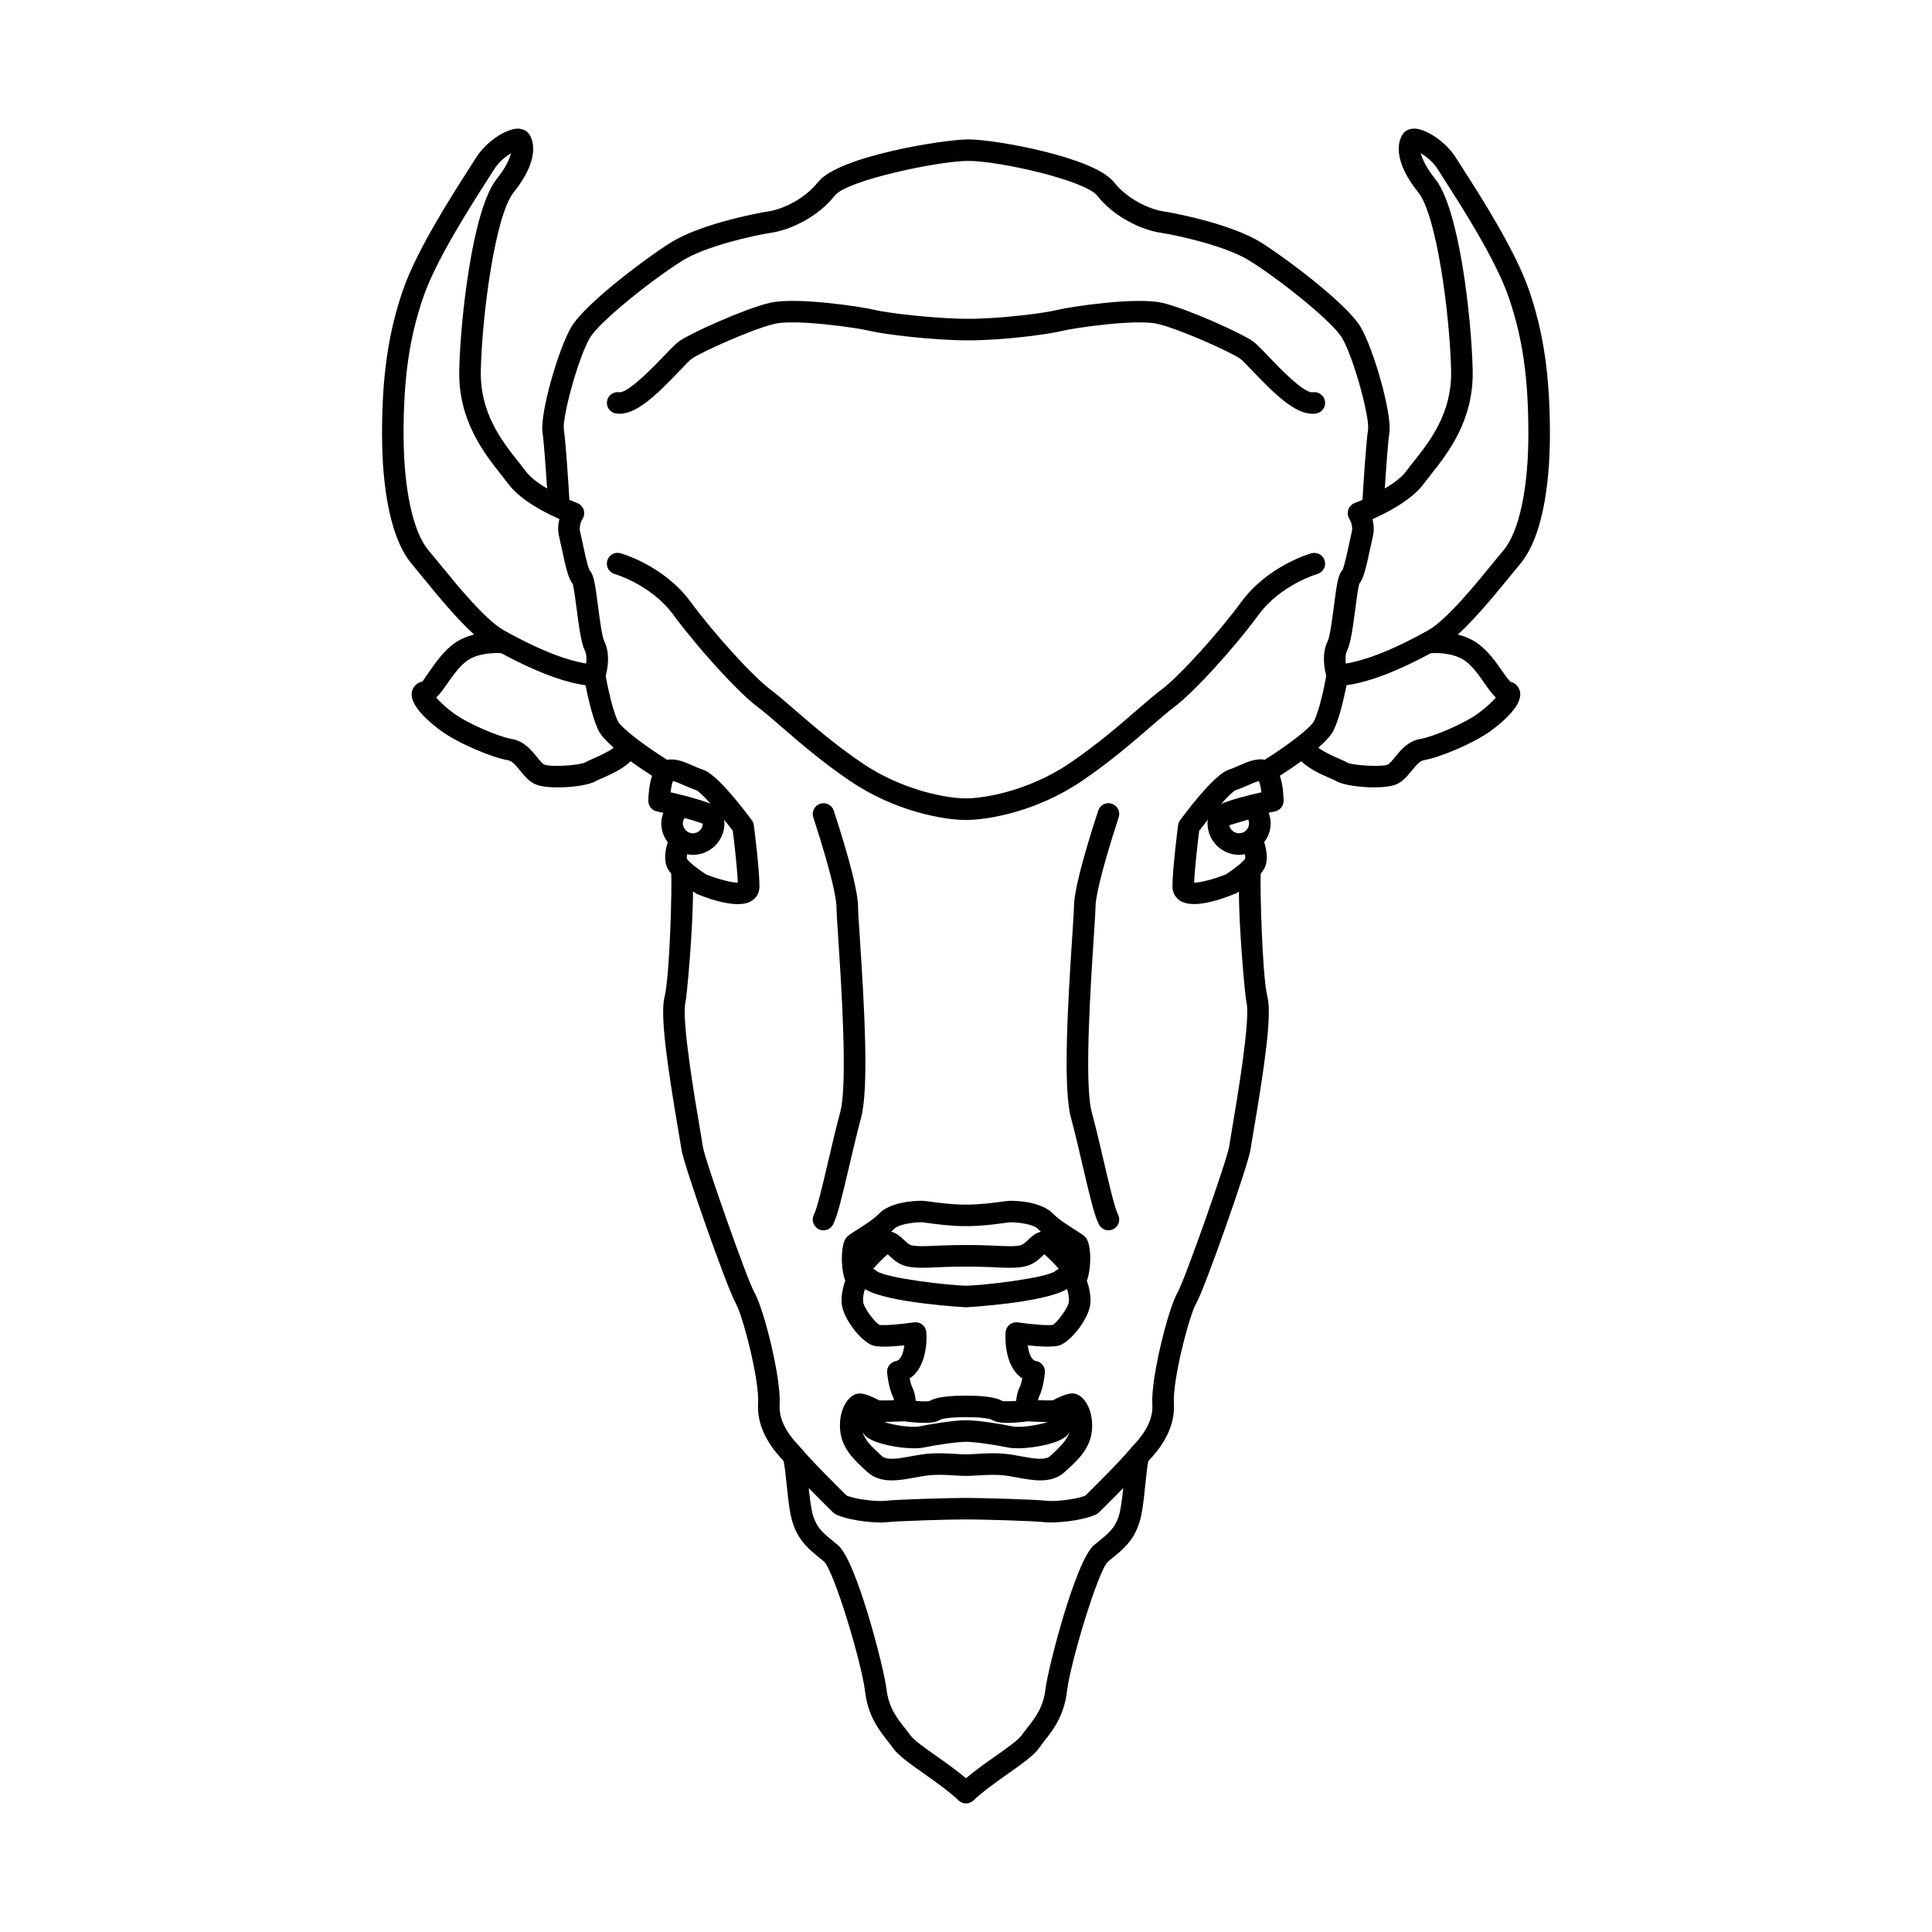<?xml version="1.0" encoding="UTF-8"?>
<!-- The Best Svg Icon site in the world: iconSvg.co, Visit us! https://iconsvg.co -->
<svg fill="#000000" width="800px" height="800px" version="1.1" viewBox="144 144 512 512" xmlns="http://www.w3.org/2000/svg">
 <g>
  <path d="m544.36 324.73c-0.453-0.312-1.5-1.805-2.262-2.898-1.648-2.363-3.703-5.301-6.484-7.309-1.633-1.184-3.473-1.898-5.262-2.371 4.648-4.227 9.613-10.293 13.539-15.094 1.082-1.328 2.074-2.543 2.941-3.57 6.887-8.176 7.914-25.086 7.914-34.43 0-15.41-1.648-26.797-5.512-38.082-3.621-10.594-13.082-25.316-17.629-32.395l-1.699-2.664c-2.707-4.363-7.75-7.562-10.766-7.82-1.727-0.133-2.707 0.645-3.141 1.133-0.469 0.527-4.352 5.488 3.894 15.801 4.777 5.981 8.324 31.973 8.664 47.242 0.246 11.234-5.652 18.676-9.961 24.105-0.707 0.887-1.355 1.703-1.918 2.469-1.25 1.684-3.414 3.269-5.691 4.629 0.316-4.988 0.82-12.207 1.211-14.793 0.75-5.078-4.207-22.223-7.609-28-3.715-6.312-20.559-18.832-26.625-22.555-7.391-4.535-21.32-7.441-25.625-8.102-3.836-0.59-9.578-3.269-13.148-7.769-5.262-6.621-31.449-11.316-38.605-11.316-6.168 0-34.293 4.383-39.797 11.316-3.57 4.5-9.324 7.18-13.156 7.769-4.297 0.66-18.234 3.566-25.617 8.102-6.07 3.723-22.914 16.242-26.633 22.555-3.402 5.777-8.359 22.922-7.609 28 0.383 2.586 0.887 9.805 1.211 14.793-2.281-1.367-4.445-2.953-5.691-4.629-0.562-0.762-1.215-1.582-1.914-2.469-4.309-5.43-10.207-12.867-9.961-24.105 0.336-15.27 3.883-41.266 8.664-47.242 8.246-10.309 4.363-15.27 3.891-15.793-0.43-0.488-1.449-1.258-3.133-1.137-3.012 0.25-8.062 3.457-10.766 7.82l-1.699 2.664c-4.543 7.078-14 21.805-17.629 32.395-3.859 11.285-5.508 22.672-5.508 38.082 0 9.344 1.027 26.254 7.914 34.43 0.867 1.027 1.859 2.246 2.941 3.57 3.918 4.801 8.883 10.863 13.531 15.09-1.789 0.473-3.629 1.188-5.262 2.371-2.777 2.012-4.832 4.949-6.484 7.309-0.766 1.094-1.809 2.59-1.891 2.754-1.473 0.312-2.523 1.328-2.828 2.727-0.754 3.481 4.402 7.91 7.547 10.238 4.629 3.43 13.723 7.227 17.922 7.918 1.113 0.188 2.137 1.441 3.219 2.769 1.176 1.438 2.387 2.926 4.191 3.668 1.301 0.535 3.449 0.766 5.773 0.766 3.953 0 8.402-0.672 10.02-1.648 0.336-0.207 0.938-0.449 1.656-0.766 2.344-1.023 5.492-2.422 7.648-4.516 2.051 1.492 4.055 2.828 5.668 3.856-0.797 2.367-0.969 5.152-0.992 6.594-0.023 1.371 0.934 2.562 2.273 2.848 0.559 0.117 1.133 0.242 1.715 0.371-0.328 0.883-0.559 1.805-0.559 2.762 0 1.895 0.656 3.621 1.723 5.027-0.629 1.977-1.184 4.891 0.031 7.106 0.223 0.402 0.539 0.816 0.891 1.23 0.012 0.059-0.02 0.117-0.004 0.176 0.227 2.832-0.363 26.949-1.777 32.52-1.18 4.629 0.637 17.66 3.723 35.789 0.371 2.195 0.645 3.785 0.727 4.414 0.484 3.891 12.223 37.211 14.434 40.98 1.785 3.031 6.301 20.25 5.91 26.535-0.453 7.301 4.539 12.863 6.715 15.168 0.312 1.012 0.625 4.062 0.855 6.316 0.387 3.738 0.781 7.609 1.594 10.09 1.578 4.848 4.227 6.992 7.297 9.48l1.031 0.84c2.625 2.555 9.93 26.609 10.867 34.477 0.77 6.457 3.785 10.289 5.981 13.078 0.484 0.609 0.938 1.188 1.34 1.762 1.426 2.035 4.434 4.16 8.242 6.848 3.082 2.176 6.574 4.641 9.215 7.129 0.547 0.527 1.254 0.789 1.961 0.789s1.41-0.262 1.965-0.781c2.637-2.492 6.133-4.957 9.211-7.133 3.809-2.684 6.816-4.805 8.242-6.84 0.398-0.57 0.855-1.152 1.336-1.762 2.203-2.797 5.211-6.613 5.984-13.078 0.945-7.871 8.246-31.926 10.844-34.449l1.066-0.871c3.059-2.484 5.707-4.637 7.281-9.477 0.812-2.484 1.211-6.359 1.594-10.098 0.238-2.293 0.551-5.387 0.867-6.359v0.023c0.004 0 0.004 0 0.012-0.004 1.773-1.875 7.164-7.57 6.691-15.145-0.387-6.293 4.125-23.508 5.91-26.535 2.207-3.75 13.949-37.066 14.438-40.98 0.082-0.641 0.352-2.238 0.73-4.449 3.082-18.121 4.898-31.137 3.719-35.762-1.414-5.562-2.004-29.695-1.785-32.527 0.016-0.055-0.016-0.117-0.004-0.172 0.352-0.414 0.664-0.828 0.887-1.23 1.223-2.211 0.664-5.129 0.035-7.109 1.066-1.406 1.723-3.133 1.723-5.027 0-0.957-0.223-1.879-0.551-2.766 0.574-0.125 1.145-0.25 1.699-0.367 1.344-0.281 2.297-1.473 2.273-2.848-0.02-1.441-0.195-4.227-0.988-6.594 1.613-1.027 3.617-2.363 5.668-3.856 2.152 2.09 5.301 3.492 7.648 4.516 0.719 0.316 1.316 0.559 1.652 0.766 1.617 0.977 6.066 1.648 10.016 1.648 2.324 0 4.473-0.23 5.773-0.766 1.805-0.742 3.019-2.231 4.191-3.668 1.082-1.328 2.106-2.586 3.219-2.769 4.195-0.699 13.289-4.492 17.926-7.918 3.141-2.328 8.297-6.75 7.547-10.238-0.309-1.383-1.363-2.398-2.457-2.57zm-23.082-52.484c0.527-0.715 1.148-1.484 1.805-2.324 4.574-5.769 11.488-14.484 11.195-27.785-0.309-13.734-3.523-42.703-9.914-50.684-2.469-3.094-3.473-5.43-3.863-6.863 1.426 0.836 3.301 2.301 4.559 4.328l1.742 2.742c4.43 6.887 13.633 21.219 17.035 31.16 3.688 10.797 5.195 21.289 5.195 36.23 0 14.367-2.453 25.867-6.57 30.754-0.887 1.047-1.895 2.289-3.004 3.641-4.832 5.918-12.133 14.867-16.992 17.594-10.484 5.879-17.434 8.098-21.82 8.816-0.137-1.148-0.137-2.453 0.316-3.367 0.953-1.91 1.496-5.668 2.211-11.176 0.309-2.348 0.715-5.496 1.027-6.57 1.066-1.301 1.727-3.754 2.938-9.5 0.246-1.152 0.465-2.191 0.648-2.938 0.438-1.758 0.281-3.406-0.059-4.734 0.359-0.156 0.762-0.344 1.168-0.527h0.004c3.832-1.789 9.465-4.871 12.379-8.797zm-260.75 21.195c-1.102-1.355-2.117-2.594-3.004-3.641-4.109-4.887-6.57-16.379-6.57-30.754 0-14.938 1.508-25.438 5.199-36.23 3.402-9.941 12.605-24.27 17.027-31.16l1.742-2.742c1.238-1.996 3.074-3.441 4.488-4.289-0.363 1.5-1.375 3.797-3.793 6.82-6.387 7.981-9.609 36.949-9.914 50.684-0.297 13.301 6.621 22.016 11.195 27.785 0.66 0.836 1.27 1.605 1.805 2.324 3.223 4.336 9.805 7.672 13.543 9.316-0.336 1.328-0.5 2.977-0.059 4.734 0.18 0.73 0.398 1.754 0.637 2.887 1.219 5.785 1.879 8.246 2.953 9.551 0.312 1.074 0.719 4.223 1.027 6.566 0.719 5.516 1.258 9.273 2.215 11.184 0.453 0.918 0.457 2.223 0.316 3.367-4.387-0.715-11.336-2.938-21.82-8.816-4.852-2.719-12.156-11.664-16.988-17.586zm40.699 51.586c-1.023 0.441-1.855 0.828-2.258 1.074-1.594 0.742-9.039 1.219-10.73 0.523-0.469-0.191-1.285-1.195-1.941-1.996-1.547-1.895-3.465-4.254-6.707-4.793-3.406-0.57-11.668-4.07-15.457-6.879-2.117-1.57-3.656-3.074-4.535-4.106 1.012-0.934 1.93-2.246 2.984-3.75 1.477-2.109 3.152-4.508 5.148-5.961 3.066-2.223 7.723-2.121 9.07-2.047 8.82 4.762 16.367 7.672 22.371 8.504 0.613 3.098 1.875 8.785 3.414 11.957 0.672 1.375 2.207 2.984 4.055 4.606-1.57 1.18-4.211 2.34-5.414 2.867zm23.738 17.148c0-0.574 0.207-1.039 0.465-1.391 2.711 0.73 4.125 1.238 4.836 1.531-0.074 1.395-1.234 2.516-2.648 2.516-1.457 0-2.652-1.195-2.652-2.656zm1.074 9.43c-0.074-0.223-0.035-0.684 0.051-1.219 0.5 0.09 1.008 0.156 1.531 0.156 4.613 0 8.367-3.754 8.367-8.367 0-0.348-0.055-0.656-0.105-0.969 0.789 0.984 1.578 1.984 2.316 2.969 0.293 2.359 1.184 9.754 1.328 13.754-1.688-0.023-5.25-0.938-8.402-2.195-2.34-1.504-4.691-3.426-5.086-4.129zm4.242-15.344c-0.16-0.055-0.328-0.105-0.5-0.16-0.262-0.082-0.543-0.168-0.832-0.25-2.231-0.68-4.766-1.324-7.238-1.875 0.152-1.273 0.387-2.418 0.621-2.984 0.766 0.152 2.191 0.777 3.094 1.176 1.066 0.473 2.141 0.938 3.059 1.219 0.707 0.316 2.144 1.719 3.848 3.617-0.543-0.227-1.234-0.473-2.051-0.742zm110.21 189.5c-1.055 3.238-2.621 4.508-5.453 6.812l-1.098 0.898c-4.852 3.988-12.207 32.547-12.883 38.18-0.586 4.867-2.731 7.594-4.801 10.223-0.551 0.699-1.074 1.367-1.531 2.016-0.852 1.219-3.898 3.375-6.848 5.457-2.555 1.793-5.367 3.785-7.879 5.906-2.516-2.121-5.332-4.102-7.879-5.906-2.949-2.082-6-4.238-6.856-5.457-0.457-0.656-0.977-1.32-1.527-2.016-2.074-2.629-4.219-5.356-4.797-10.223-0.672-5.629-8.02-34.18-12.883-38.18l-1.09-0.891c-2.84-2.309-4.41-3.578-5.461-6.82-0.527-1.621-0.883-4.551-1.184-7.406 3.211 3.289 6.227 6.242 6.445 6.453 0.223 0.215 0.48 0.398 0.754 0.527 2.934 1.41 8.422 2.141 11.945 2.141 0.746 0 1.402-0.035 1.93-0.102 2.324-0.293 16.164-0.711 20.602-0.711 4.445 0 18.285 0.418 20.605 0.711 2.992 0.359 10.316-0.328 13.875-2.039 0.281-0.133 0.527-0.316 0.754-0.527 0.215-0.211 3.231-3.164 6.438-6.449-0.297 2.848-0.648 5.781-1.18 7.402zm30.043-102.73c-0.398 2.336-0.684 4.031-0.766 4.695-0.484 3.43-11.871 35.703-13.695 38.793-2.422 4.117-7.133 22.625-6.688 29.785 0.316 5.094-3.652 9.285-5.445 11.191-0.023 0.031-0.047 0.066-0.07 0.098-0.012 0.012-0.023 0.016-0.035 0.031-2.926 3.566-10.469 11.023-12.223 12.742-2.606 1.043-8.203 1.629-10.297 1.352-2.75-0.344-17-0.754-21.312-0.754s-18.559 0.414-21.312 0.754c-2.086 0.273-7.691-0.312-10.297-1.352-1.754-1.723-9.297-9.176-12.227-12.742-0.039-0.051-0.102-0.07-0.141-0.117-0.086-0.109-0.168-0.227-0.266-0.332-1.492-1.578-5.457-5.769-5.141-10.863 0.441-7.148-4.262-25.664-6.688-29.781-1.824-3.102-13.215-35.371-13.695-38.793-0.086-0.672-0.367-2.348-0.762-4.664-1.223-7.18-4.938-29.023-3.82-33.43 0.348-1.367 2-19.145 1.996-29.398 0.414 0.266 0.789 0.508 1.09 0.684 2.812 1.148 7.227 2.676 10.766 2.676 1.477 0 2.812-0.266 3.809-0.938 1.258-0.848 1.953-2.18 1.953-3.754 0-4.641-1.43-15.742-1.492-16.211-0.059-0.484-0.246-0.945-0.539-1.336-3.379-4.555-9.566-12.348-12.992-13.41-0.789-0.246-1.648-0.629-2.516-1.012-2.141-0.941-4.672-2.055-6.914-1.578-5.82-3.656-12.16-8.387-13.098-10.309-1.371-2.816-2.68-9.035-3.203-11.91 0.469-1.719 1.301-5.859-0.379-9.215-0.594-1.195-1.234-6.109-1.656-9.367-0.797-6.125-1.125-8.273-2.254-9.453-0.539-1.102-1.387-5.129-1.805-7.106-0.258-1.215-0.488-2.312-0.684-3.098-0.414-1.656 0.625-3.371 0.625-3.371 0.473-0.73 0.586-1.637 0.309-2.465-0.277-0.828-0.918-1.477-1.734-1.773-0.516-0.188-1.238-0.484-2.035-0.828-0.258-4.273-0.945-15.113-1.465-18.637-0.473-3.199 3.762-18.973 6.879-24.27 2.66-4.523 17.277-16.031 24.691-20.582 6.098-3.742 18.469-6.555 23.504-7.324 5.059-0.781 12.207-4.133 16.758-9.863 3.231-4.066 27.609-9.152 35.32-9.152 8.434 0 31.008 5.223 34.129 9.152 4.555 5.734 11.699 9.082 16.762 9.863 5.031 0.77 17.402 3.582 23.496 7.324 7.426 4.555 22.035 16.055 24.695 20.582 3.113 5.297 7.352 21.07 6.879 24.27-0.523 3.523-1.215 14.367-1.473 18.637-0.797 0.344-1.516 0.637-2.031 0.82-0.805 0.293-1.43 0.945-1.719 1.758-0.281 0.812-0.172 1.723 0.277 2.453 0.016 0.016 1.059 1.738 0.645 3.391-0.195 0.789-0.438 1.91-0.699 3.144-0.414 1.961-1.254 5.965-1.789 7.059-1.129 1.18-1.449 3.332-2.246 9.457-0.422 3.254-1.062 8.168-1.656 9.355-1.676 3.356-0.848 7.492-0.379 9.215-0.523 2.875-1.828 9.09-3.211 11.91-0.938 1.918-7.281 6.648-13.094 10.309-2.246-0.484-4.777 0.637-6.918 1.582-0.863 0.383-1.723 0.766-2.516 1.012-3.422 1.062-9.602 8.855-12.988 13.41-0.293 0.395-0.48 0.852-0.539 1.336-0.059 0.469-1.496 11.574-1.496 16.211 0 1.578 0.699 2.906 1.961 3.754 0.988 0.664 2.297 0.934 3.773 0.934 3.578 0 8.105-1.582 11.246-2.902 0.168-0.105 0.383-0.246 0.637-0.406 0.004 10.254 1.652 27.992 1.996 29.352 1.137 4.41-2.578 26.23-3.797 33.406zm1.84-78.203c-1.285 0-2.359-0.918-2.606-2.125l5.031-1.516c0.133 0.281 0.223 0.609 0.223 0.988 0.008 1.457-1.188 2.652-2.648 2.652zm0 5.707c0.527 0 1.039-0.059 1.535-0.156 0.09 0.52 0.133 0.969 0.066 1.168-0.406 0.75-2.766 2.672-5.109 4.18-3.152 1.258-6.715 2.172-8.402 2.195 0.141-4.004 1.039-11.402 1.336-13.754 0.742-0.984 1.527-1.984 2.316-2.973-0.051 0.312-0.109 0.613-0.109 0.973 0 4.617 3.75 8.367 8.367 8.367zm-4.742-13.504c1.707-1.91 3.141-3.316 3.82-3.621 0.984-0.309 2.055-0.77 3.129-1.246 0.891-0.395 2.289-1.008 3.059-1.168 0.25 0.609 0.492 1.734 0.645 2.973-3.875 0.871-7.981 1.938-10.652 3.062zm68.238-24.078c-3.785 2.805-12.051 6.309-15.453 6.879-3.238 0.539-5.16 2.898-6.711 4.793-0.656 0.805-1.473 1.805-1.941 1.996-1.699 0.707-9.129 0.215-10.656-0.484-0.48-0.293-1.309-0.672-2.332-1.113-1.203-0.523-3.844-1.684-5.41-2.867 1.844-1.621 3.379-3.231 4.051-4.606 1.566-3.203 2.812-8.832 3.426-11.957 6-0.832 13.547-3.742 22.371-8.5 1.352-0.074 6-0.168 9.07 2.047 1.996 1.449 3.672 3.844 5.144 5.961 1.055 1.5 1.977 2.82 2.988 3.75-0.891 1.027-2.426 2.535-4.547 4.102z"/>
  <path d="m434.31 384.48c0-1.848 0.797-7.41 6.156-23.891 0.488-1.5-0.332-3.113-1.832-3.598-1.496-0.488-3.102 0.332-3.598 1.832-4.332 13.324-6.438 21.715-6.438 25.652 0 1.031-0.191 3.875-0.449 7.769-1.258 19.148-2.43 40.23-0.332 47.973 1.066 3.953 2.125 8.508 3.117 12.781 1.918 8.227 3.152 13.375 4.301 15.527 0.516 0.961 1.5 1.516 2.523 1.516 0.453 0 0.91-0.105 1.34-0.336 1.391-0.734 1.918-2.469 1.176-3.863-0.852-1.598-2.402-8.262-3.773-14.137-1.008-4.336-2.086-8.957-3.176-12.973-2.016-7.477-0.301-33.574 0.523-46.113 0.266-4.078 0.461-7.062 0.461-8.141z"/>
  <path d="m429.06 513.4c-0.676-0.188-1.926-0.488-6.062 1.699-0.684 0.047-2.223 0.023-3.906-0.023 0.066-0.363 0.152-0.699 0.273-0.941 1.152-2.309 1.516-5.965 1.551-6.375 0.133-1.48-0.887-2.816-2.348-3.074-1.316-0.23-1.953-2.231-2.215-4.16 3.184 0.344 6.887 0.562 8.516-0.02 2.992-1.078 7.773-7.117 8.098-11.113 0.117-1.441-0.133-3.848-0.941-5.949 1.344-3.793 1.125-9.879-0.309-11.508-0.441-0.508-0.996-0.871-2.684-1.945-1.738-1.098-4.641-2.941-5.879-4.273-3.043-3.25-9.539-3.5-11.453-3.5-0.367 0-1.188 0.098-2.332 0.25-2.137 0.293-5.703 0.77-9.359 0.77s-7.231-0.484-9.359-0.77c-1.145-0.156-1.965-0.25-2.332-0.25-1.918 0-8.414 0.258-11.453 3.5-1.246 1.328-4.144 3.176-5.879 4.273-1.688 1.074-2.242 1.438-2.684 1.945-1.43 1.637-1.652 7.715-0.309 11.508-0.816 2.106-1.059 4.508-0.941 5.953 0.324 3.996 5.106 10.035 8.098 11.113 1.617 0.586 5.34 0.363 8.523 0.016-0.266 1.93-0.902 3.934-2.231 4.168-1.461 0.262-2.484 1.594-2.348 3.074 0.035 0.406 0.398 4.066 1.551 6.375 0.121 0.242 0.203 0.574 0.266 0.941-1.754 0.055-3.285 0.07-3.914 0.02-4.133-2.18-5.387-1.875-6.039-1.691-2.469 0.676-4.812 4.586-4.297 9.734 0.48 4.797 3.789 7.828 6.715 10.5l0.492 0.449c3.441 3.164 8.309 2.262 12.602 1.465 0.816-0.152 1.637-0.309 2.438-0.43 3.019-0.469 6.019-0.258 8.434-0.102 2.086 0.145 3.254 0.145 5.344 0 2.414-0.152 5.422-0.363 8.434 0.102 0.805 0.121 1.621 0.277 2.438 0.43 1.988 0.367 4.102 0.754 6.137 0.754 2.363 0 4.613-0.523 6.465-2.223l0.492-0.449c2.922-2.672 6.231-5.703 6.715-10.5 0.5-5.16-1.84-9.07-4.305-9.742zm-45.309 7.269c0.672 0.098 3.066 0.414 5.25 0.414 1.969 0 3.269-0.266 4.191-0.852 0.438-0.23 2.418-0.672 6.805-0.672 4.387 0 6.375 0.438 6.785 0.66 0.945 0.594 2.242 0.863 4.211 0.863 2.168 0 4.535-0.312 5.231-0.414 2.324 0.117 4.074 0.18 5.359 0.18h0.07c-2.336 0.797-7.16 1.598-9.316 1.16-3.082-0.629-9.164-1.633-12.344-1.633-3.18 0-9.262 1.004-12.348 1.633-2.121 0.438-6.969-0.363-9.309-1.16 1.203-0.086 3.051-0.07 5.414-0.18zm-4.504-44.285c0.105 0.102 0.211 0.195 0.309 0.293 0.992 0.945 2.359 2.238 4.312 2.805 2.297 0.664 5.43 0.523 9.395 0.324 4.109-0.195 9.355-0.195 13.469 0 3.977 0.203 7.109 0.344 9.402-0.324 1.961-0.562 3.32-1.859 4.309-2.805 0.102-0.098 0.203-0.191 0.309-0.293 1.133 0.953 2.793 2.644 3.844 3.844-0.297 0.195-0.605 0.332-0.887 0.594-2.394 1.914-19.723 3.894-23.703 3.894-3.981 0-21.312-1.984-23.688-3.883-0.289-0.266-0.598-0.406-0.902-0.605 1.047-1.195 2.703-2.891 3.832-3.844zm9.023-8.469c0.293 0.016 0.848 0.102 1.594 0.195 2.277 0.312 6.086 0.832 10.133 0.832s7.859-0.523 10.133-0.832c0.75-0.102 1.305-0.18 1.566-0.191 2.742 0 6.301 0.645 7.281 1.691 0.246 0.266 0.57 0.535 0.867 0.797-1.465 0.359-2.637 1.457-3.336 2.121-0.66 0.629-1.352 1.285-1.969 1.461-1.371 0.406-4.359 0.262-7.527 0.105-4.289-0.207-9.742-0.207-14.02 0-3.16 0.152-6.141 0.297-7.527-0.105-0.625-0.18-1.309-0.836-1.977-1.465-0.699-0.664-1.867-1.762-3.332-2.121 0.293-0.266 0.613-0.535 0.867-0.797 0.98-1.043 4.539-1.688 7.246-1.691zm-10.074 27.254c-0.766 0-1.098-0.031-1.098-0.039-1.188-0.598-4.227-4.519-4.367-6.207-0.086-1.043 0.176-2.402 0.484-3.301 5.879 3.68 26.574 4.816 26.781 4.816 0.207 0 20.637-1.125 26.777-4.836 0.312 0.902 0.574 2.273 0.488 3.32-0.137 1.699-3.215 5.656-4.262 6.184-0.016 0.004-0.312 0.07-1.199 0.07-2.984 0-7.996-0.73-8.047-0.734-0.77-0.105-1.586 0.105-2.207 0.598-0.621 0.504-1.004 1.234-1.059 2.031-0.25 3.684 0.52 9.707 4.422 12.219-0.168 0.855-0.395 1.738-0.664 2.281-0.578 1.16-0.848 2.516-0.961 3.684-1.391 0.133-3.18 0.082-3.473 0.082-0.047 0-0.066 0.004-0.059 0.016-0.719-0.453-2.621-1.5-9.766-1.5-7.391 0-9.164 1.125-9.578 1.414-0.016 0.004-0.363 0.105-1.414 0.105-0.746 0-1.562-0.051-2.297-0.117-0.117-1.168-0.383-2.523-0.961-3.684-0.262-0.523-0.492-1.395-0.664-2.281 3.906-2.508 4.676-8.531 4.422-12.219-0.051-0.797-0.434-1.531-1.055-2.031-0.625-0.5-1.41-0.711-2.207-0.598-0.051-0.004-5.059 0.727-8.039 0.727zm44.586 34.246-0.508 0.465c-1.34 1.223-4.566 0.629-7.688 0.051-0.875-0.16-1.758-0.324-2.621-0.457-3.641-0.551-7.133-0.316-9.684-0.145-1.789 0.117-2.785 0.117-4.574 0-2.543-0.168-6.039-0.406-9.68 0.145-0.863 0.133-1.742 0.297-2.621 0.457-3.125 0.578-6.352 1.176-7.688-0.051l-0.504-0.465c-2.188-2-4.035-3.789-4.641-5.981 0.168 0.316 0.348 0.637 0.598 0.918 2.289 2.57 11.875 4.019 15.617 3.258 3.566-0.73 8.863-1.516 11.199-1.516 2.336 0 7.637 0.785 11.203 1.516 0.676 0.137 1.535 0.203 2.516 0.203 4.445 0 11.23-1.359 13.105-3.465 0.25-0.281 0.434-0.594 0.598-0.91-0.598 2.188-2.441 3.977-4.629 5.977z"/>
  <path d="m477.62 306.83c5.82-7.879 15.375-10.68 15.473-10.707 1.516-0.43 2.398-2.004 1.969-3.527-0.43-1.516-1.98-2.383-3.516-1.977-0.469 0.133-11.508 3.316-18.52 12.812-6.402 8.68-16.531 19.805-21.246 23.34-1.789 1.34-3.965 3.223-6.519 5.43-4.719 4.086-10.594 9.168-17.723 14.012-10.918 7.418-22.789 9.371-27.543 9.371-4.758 0-16.625-1.961-27.539-9.371-7.133-4.848-13.008-9.93-17.73-14.016-2.551-2.207-4.727-4.09-6.516-5.43-4.711-3.531-14.836-14.656-21.25-23.34-7.008-9.496-18.051-12.68-18.516-12.812-1.531-0.43-3.09 0.457-3.516 1.977-0.43 1.516 0.453 3.094 1.969 3.527 0.098 0.023 9.652 2.828 15.469 10.707 6.793 9.199 17.266 20.656 22.414 24.52 1.703 1.273 3.773 3.074 6.207 5.18 4.832 4.18 10.844 9.387 18.258 14.418 12.035 8.176 24.988 10.359 30.746 10.359 5.758 0 18.711-2.18 30.754-10.359 7.41-5.031 13.422-10.238 18.254-14.418 2.43-2.106 4.504-3.906 6.203-5.18 5.16-3.867 15.641-15.324 22.418-24.516z"/>
  <path d="m307.23 253.58c4.902 0.777 10.488-4.629 16.793-11.238 1.309-1.371 2.797-2.934 3.324-3.293 2.527-1.754 16.008-7.848 21.906-9.227 5.648-1.316 22.098 1.074 25.32 1.879 3.512 0.875 16.605 2.5 26.023 2.5 9.594 0 21.438-1.652 24.836-2.5 3.219-0.805 19.648-3.195 25.312-1.879 5.894 1.371 19.375 7.465 21.91 9.227 0.523 0.363 2.012 1.926 3.324 3.301 5.898 6.184 11.195 11.309 15.84 11.309 0.316 0 0.641-0.023 0.953-0.074 1.559-0.25 2.621-1.715 2.367-3.269-0.246-1.562-1.75-2.606-3.269-2.371-2.348 0.395-9.418-7.09-11.754-9.539-2.047-2.141-3.25-3.391-4.211-4.055-2.938-2.035-17.18-8.531-23.855-10.086-7.043-1.633-24.668 1.066-28 1.898-3.199 0.797-14.82 2.328-23.449 2.328-8.695 0-21.527-1.551-24.637-2.328-3.332-0.836-20.965-3.551-28.008-1.898-6.68 1.562-20.918 8.055-23.855 10.086-0.957 0.664-2.16 1.91-4.203 4.051-2.336 2.453-9.457 9.828-11.758 9.547-1.551-0.258-3.023 0.812-3.269 2.367-0.258 1.551 0.801 3.012 2.359 3.266z"/>
  <path d="m372.19 440.22c2.09-7.742 0.922-28.824-0.344-47.973-0.258-3.894-0.449-6.742-0.449-7.769 0-3.93-2.106-12.316-6.438-25.652-0.484-1.496-2.098-2.312-3.598-1.832-1.5 0.488-2.316 2.102-1.832 3.598 5.356 16.496 6.156 22.047 6.156 23.891 0 1.082 0.191 4.066 0.457 8.148 0.828 12.539 2.543 38.633 0.523 46.109-1.082 4.019-2.168 8.645-3.176 12.984-1.371 5.875-2.922 12.523-3.773 14.125-0.742 1.391-0.215 3.117 1.176 3.863 0.43 0.23 0.891 0.336 1.344 0.336 1.023 0 2.004-0.551 2.519-1.516 1.148-2.144 2.379-7.289 4.297-15.512 1.012-4.277 2.07-8.836 3.137-12.801z"/>
 </g>
</svg>